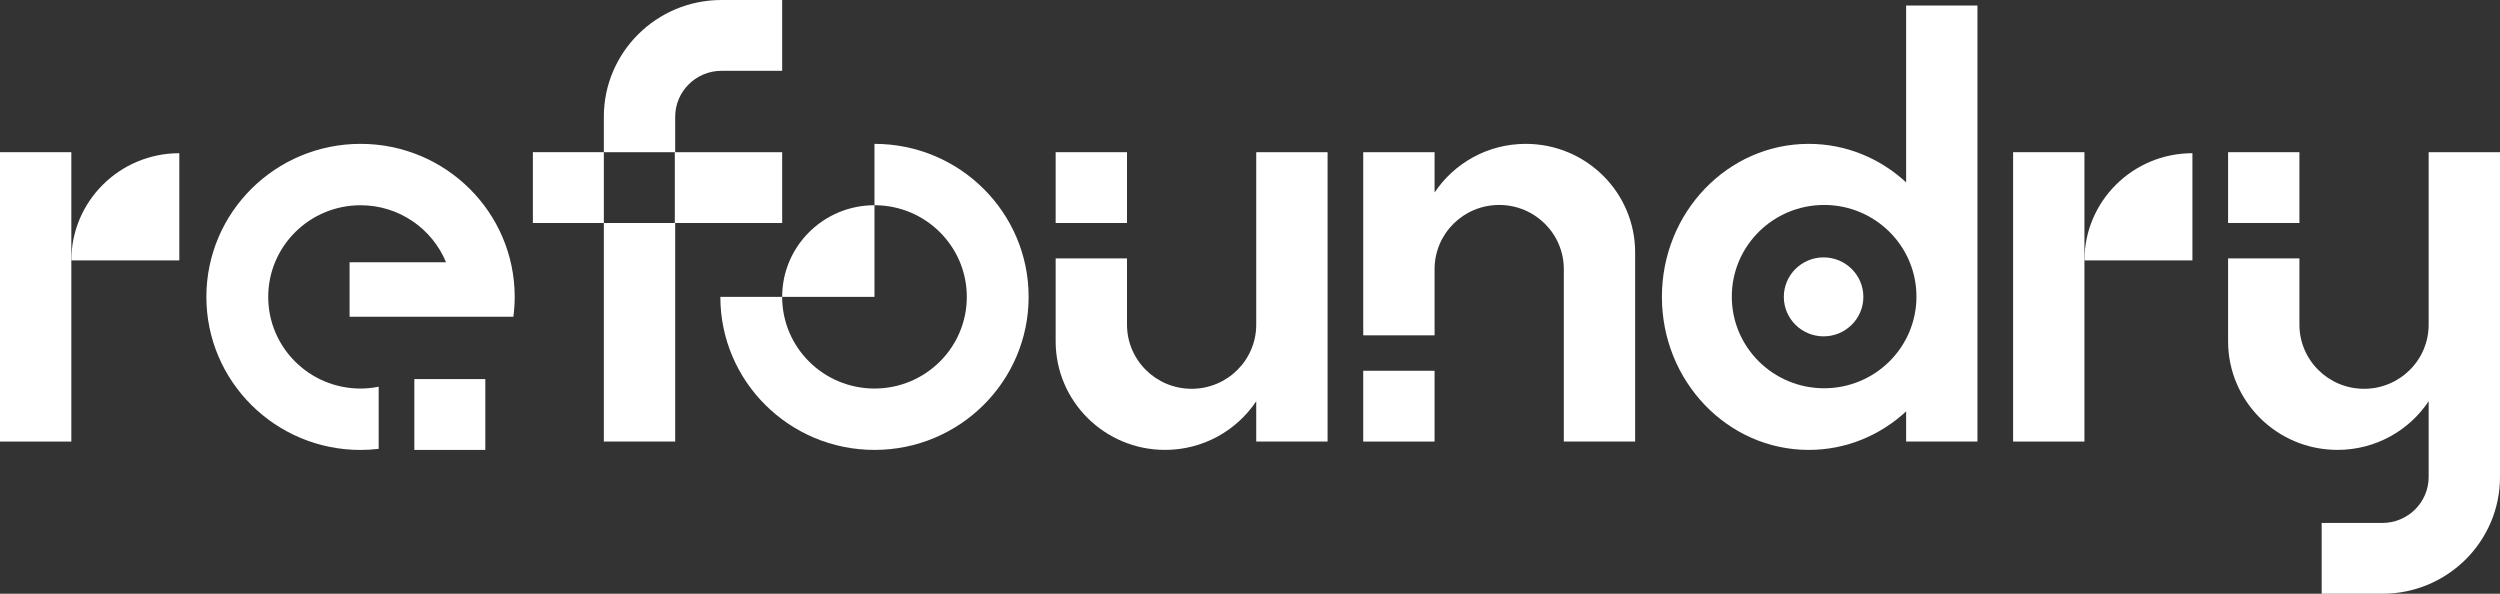 <svg width="160" height="38" viewBox="0 0 160 38" fill="none" xmlns="http://www.w3.org/2000/svg">
<rect x="0" y="0" width="160" height="38" fill="#333333" stroke="none"/>
<g clip-path="url(#clip0_5881_3739)">
<path d="M24.235 24.75C23.859 24.824 23.472 24.867 23.075 24.867C19.811 24.867 17.166 22.241 17.166 19.002C17.166 15.762 19.811 13.136 23.075 13.136C25.549 13.136 27.666 14.645 28.547 16.787H22.373V20.269H32.856C32.911 19.854 32.941 19.431 32.941 19.002C32.941 13.592 28.524 9.207 23.075 9.207C17.626 9.207 13.208 13.592 13.208 19.002C13.208 24.411 17.626 28.797 23.075 28.797C23.467 28.797 23.854 28.771 24.235 28.727V24.75Z" fill="white"/>
<path d="M55.967 9.207V13.134C59.23 13.134 61.876 15.761 61.876 19C61.876 22.24 59.23 24.866 55.967 24.866C52.704 24.866 50.058 22.24 50.058 19H46.102C46.102 24.409 50.519 28.794 55.967 28.794C61.416 28.794 65.832 24.409 65.832 19C65.832 13.592 61.416 9.207 55.967 9.207Z" fill="white"/>
<path d="M121.992 0.355V11.671C120.333 10.139 118.152 9.207 115.761 9.207C110.57 9.207 106.362 13.591 106.362 19C106.362 24.409 110.57 28.794 115.761 28.794C118.152 28.794 120.333 27.862 121.992 26.33V28.26H126.557V0.355H121.992ZM116.744 24.849C113.481 24.849 110.835 22.223 110.835 18.983C110.835 15.743 113.481 13.117 116.744 13.117C120.007 13.117 122.653 15.743 122.653 18.983C122.653 22.223 120.007 24.849 116.744 24.849Z" fill="white"/>
<path d="M97.649 9.207C95.212 9.207 93.066 10.444 91.813 12.32V9.74H87.247V21.463H91.813V17.223C91.813 14.955 93.664 13.117 95.948 13.117C98.232 13.117 100.084 14.955 100.084 17.223V28.26H104.649V16.157C104.649 12.318 101.515 9.207 97.649 9.207Z" fill="white"/>
<path d="M38.646 7.474V9.74H43.188V14.272H38.646V28.26H43.212V14.272H50.059V9.74H43.212V7.474C43.212 5.852 44.541 4.532 46.175 4.532H50.059V0H46.175C42.017 0 38.646 3.346 38.646 7.474Z" fill="white"/>
<path d="M155.434 9.74V20.777C155.434 23.045 153.583 24.883 151.299 24.883C149.015 24.883 147.163 23.045 147.163 20.777V16.537H142.598V21.844C142.598 25.682 145.732 28.793 149.598 28.793C152.036 28.793 154.181 27.556 155.434 25.68V30.526C155.434 32.148 154.105 33.468 152.471 33.468H148.587V38H152.471C156.629 38 160 34.654 160 30.526V28.26L160 9.74H155.434Z" fill="white"/>
<path d="M72.128 9.74H67.562V14.272H72.128V9.74Z" fill="white"/>
<path d="M38.646 9.739H34.104V14.272H38.646V9.739Z" fill="white"/>
<path d="M31.06 24.262H26.518V28.794H31.06V24.262Z" fill="white"/>
<path d="M91.812 23.729H87.247V28.26H91.812V23.729Z" fill="white"/>
<path d="M147.163 9.74H142.598V14.271H147.163V9.74Z" fill="white"/>
<path d="M116.71 21.526C118.115 21.526 119.255 20.395 119.255 19C119.255 17.604 118.115 16.473 116.71 16.473C115.304 16.473 114.165 17.604 114.165 19C114.165 20.395 115.304 21.526 116.71 21.526Z" fill="white"/>
<path d="M133.404 16.666H140.315V9.805C136.498 9.805 133.404 12.877 133.404 16.666Z" fill="white"/>
<path d="M50.059 19H55.967V13.134C52.704 13.134 50.059 15.761 50.059 19Z" fill="white"/>
<path d="M133.404 9.74H128.839V28.26H133.404V9.74Z" fill="white"/>
<path d="M4.565 16.666H11.476V9.805C7.659 9.805 4.565 12.877 4.565 16.666Z" fill="white"/>
<path d="M4.565 9.74H0V28.26H4.565V9.74Z" fill="white"/>
<path d="M80.399 9.74V20.777C80.399 23.045 78.548 24.883 76.263 24.883C73.979 24.883 72.128 23.045 72.128 20.777V16.538H67.562V21.843C67.562 25.682 70.696 28.793 74.563 28.793C77 28.793 79.145 27.556 80.399 25.68V28.26H84.965V9.74H80.399Z" fill="white"/>
</g>
<defs>
<clipPath id="clip0_5881_3739">
<rect width="160" height="38" fill="white"/>
</clipPath>
</defs>
</svg>
